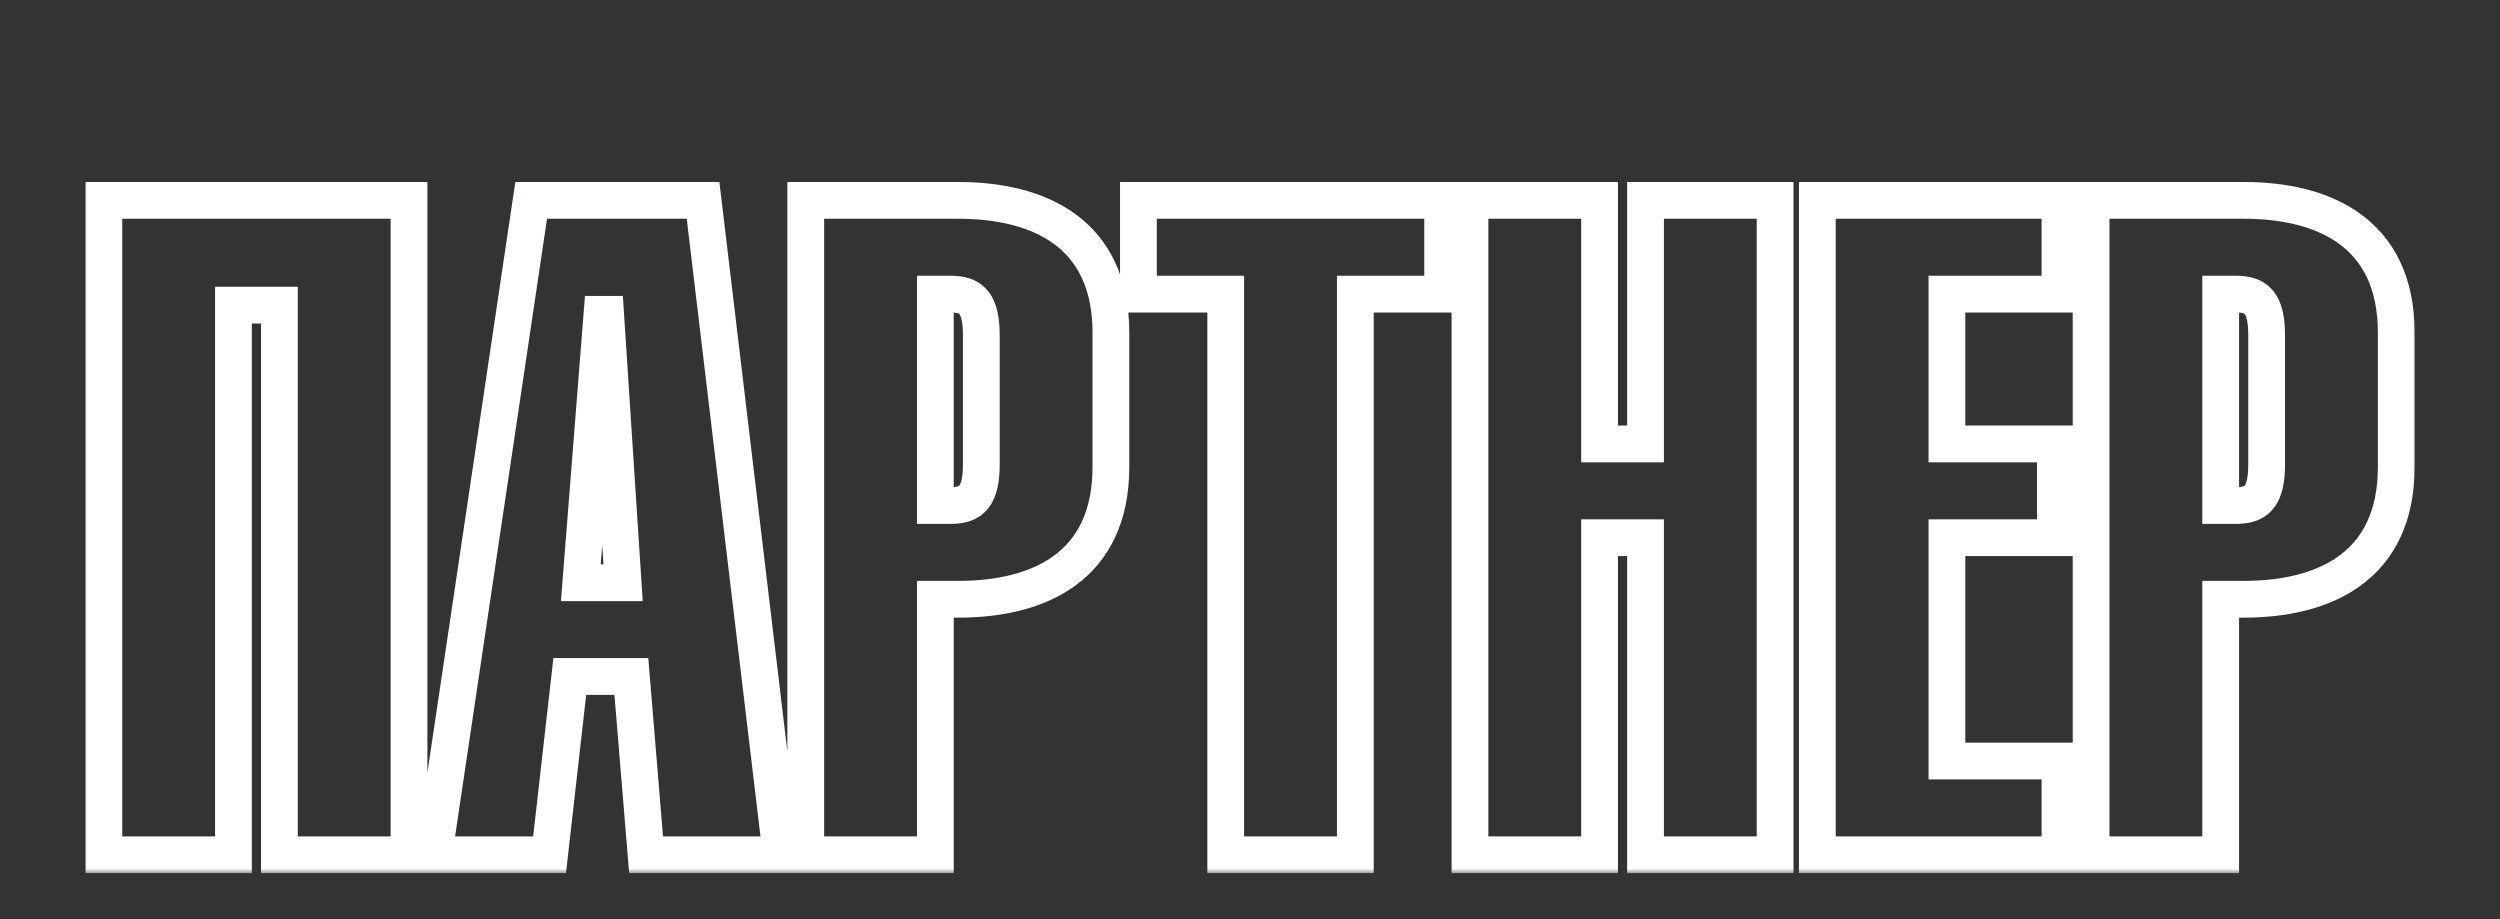 <?xml version="1.0" encoding="UTF-8"?> <svg xmlns="http://www.w3.org/2000/svg" width="272" height="100" viewBox="0 0 272 100" fill="none"><rect x="0" y="0" width="272" height="100" fill="#333333" stroke="none"/><g clip-path="url(#clip0_65_2)"><mask id="path-1-outside-1_65_2" maskUnits="userSpaceOnUse" x="9" y="19" width="254" height="76" fill="black"><rect fill="white" x="9" y="19" width="254" height="76"></rect><path d="M11.3 21.8H44.5V93H30.4V33.2H25.4V93H11.3V21.8ZM63.193 63.4H67.793L65.893 34.2H65.493L63.193 63.4ZM47.193 93L57.793 21.8H76.493L84.993 93H70.293L68.693 73.6H61.993L59.793 93H47.193ZM101.767 32V55H103.467C105.767 55 106.767 53.9 106.767 50.5V36.5C106.767 33.1 105.767 32 103.467 32H101.767ZM101.767 93H87.667V21.8H104.267C112.967 21.8 120.867 25.3 120.867 36.2V50.8C120.867 61.7 112.967 65.2 104.267 65.2H101.767V93ZM147.46 32V93H133.36V32H123.86V21.8H156.96V32H147.46ZM174.033 21.8V48.3H179.033V21.8H193.133V93H179.033V58.5H174.033V93H159.933V21.8H174.033ZM197.726 21.8H224.126V32H211.826V48.3H223.626V58.5H211.826V82.8H224.126V93H197.726V21.8ZM241.611 32V55H243.311C245.611 55 246.611 53.9 246.611 50.5V36.5C246.611 33.1 245.611 32 243.311 32H241.611ZM241.611 93H227.511V21.8H244.111C252.811 21.8 260.711 25.3 260.711 36.2V50.8C260.711 61.7 252.811 65.2 244.111 65.2H241.611V93Z"></path></mask><path d="M11.3 21.8V19.8H9.3V21.8H11.3ZM44.5 21.8H46.5V19.8H44.5V21.8ZM44.5 93V95H46.5V93H44.5ZM30.4 93H28.4V95H30.4V93ZM30.4 33.2H32.4V31.2H30.4V33.2ZM25.4 33.2V31.2H23.4V33.2H25.4ZM25.4 93V95H27.4V93H25.4ZM11.3 93H9.3V95H11.3V93ZM11.3 23.8H44.5V19.8H11.3V23.8ZM42.5 21.8V93H46.5V21.8H42.5ZM44.5 91H30.4V95H44.5V91ZM32.4 93V33.2H28.4V93H32.4ZM30.4 31.2H25.4V35.2H30.4V31.2ZM23.4 33.2V93H27.4V33.2H23.4ZM25.4 91H11.3V95H25.4V91ZM13.3 93V21.8H9.3V93H13.3ZM63.193 63.4L61.199 63.243L61.029 65.4H63.193V63.4ZM67.793 63.4V65.4H69.927L69.789 63.27L67.793 63.4ZM65.893 34.2L67.889 34.07L67.767 32.2H65.893V34.2ZM65.493 34.2V32.2H63.644L63.499 34.043L65.493 34.2ZM47.193 93L45.215 92.706L44.873 95H47.193V93ZM57.793 21.8V19.8H56.069L55.815 21.506L57.793 21.8ZM76.493 21.8L78.479 21.563L78.268 19.8H76.493V21.8ZM84.993 93V95H87.246L86.979 92.763L84.993 93ZM70.293 93L68.3 93.164L68.451 95H70.293V93ZM68.693 73.6L70.686 73.436L70.535 71.6H68.693V73.6ZM61.993 73.6V71.6H60.207L60.006 73.375L61.993 73.6ZM59.793 93V95H61.579L61.78 93.225L59.793 93ZM63.193 65.4H67.793V61.4H63.193V65.4ZM69.789 63.27L67.889 34.07L63.897 34.33L65.797 63.53L69.789 63.27ZM65.893 32.2H65.493V36.2H65.893V32.2ZM63.499 34.043L61.199 63.243L65.187 63.557L67.487 34.357L63.499 34.043ZM49.171 93.294L59.771 22.095L55.815 21.506L45.215 92.706L49.171 93.294ZM57.793 23.8H76.493V19.8H57.793V23.8ZM74.507 22.037L83.007 93.237L86.979 92.763L78.479 21.563L74.507 22.037ZM84.993 91H70.293V95H84.993V91ZM72.286 92.836L70.686 73.436L66.7 73.764L68.3 93.164L72.286 92.836ZM68.693 71.6H61.993V75.6H68.693V71.6ZM60.006 73.375L57.806 92.775L61.78 93.225L63.98 73.825L60.006 73.375ZM59.793 91H47.193V95H59.793V91ZM101.767 32V30H99.767V32H101.767ZM101.767 55H99.767V57H101.767V55ZM101.767 93V95H103.767V93H101.767ZM87.667 93H85.667V95H87.667V93ZM87.667 21.8V19.8H85.667V21.8H87.667ZM101.767 65.2V63.2H99.767V65.2H101.767ZM99.767 32V55H103.767V32H99.767ZM101.767 57H103.467V53H101.767V57ZM103.467 57C104.913 57 106.488 56.647 107.566 55.243C108.527 53.991 108.767 52.289 108.767 50.5H104.767C104.767 52.111 104.507 52.659 104.393 52.807C104.367 52.842 104.341 52.868 104.252 52.902C104.133 52.947 103.897 53 103.467 53V57ZM108.767 50.5V36.5H104.767V50.5H108.767ZM108.767 36.5C108.767 34.711 108.527 33.009 107.566 31.757C106.488 30.353 104.913 30 103.467 30V34C103.897 34 104.133 34.053 104.252 34.098C104.341 34.132 104.367 34.158 104.393 34.193C104.507 34.341 104.767 34.889 104.767 36.5H108.767ZM103.467 30H101.767V34H103.467V30ZM101.767 91H87.667V95H101.767V91ZM89.667 93V21.8H85.667V93H89.667ZM87.667 23.8H104.267V19.8H87.667V23.8ZM104.267 23.8C108.4 23.8 112.066 24.64 114.65 26.527C117.127 28.337 118.867 31.297 118.867 36.2H122.867C122.867 30.203 120.657 25.962 117.01 23.298C113.469 20.71 108.834 19.8 104.267 19.8V23.8ZM118.867 36.2V50.8H122.867V36.2H118.867ZM118.867 50.8C118.867 55.703 117.127 58.663 114.65 60.473C112.066 62.361 108.4 63.2 104.267 63.2V67.2C108.834 67.2 113.469 66.29 117.01 63.702C120.657 61.038 122.867 56.797 122.867 50.8H118.867ZM104.267 63.2H101.767V67.2H104.267V63.2ZM99.767 65.2V93H103.767V65.2H99.767ZM147.46 32V30H145.46V32H147.46ZM147.46 93V95H149.46V93H147.46ZM133.36 93H131.36V95H133.36V93ZM133.36 32H135.36V30H133.36V32ZM123.86 32H121.86V34H123.86V32ZM123.86 21.8V19.8H121.86V21.8H123.86ZM156.96 21.8H158.96V19.8H156.96V21.8ZM156.96 32V34H158.96V32H156.96ZM145.46 32V93H149.46V32H145.46ZM147.46 91H133.36V95H147.46V91ZM135.36 93V32H131.36V93H135.36ZM133.36 30H123.86V34H133.36V30ZM125.86 32V21.8H121.86V32H125.86ZM123.86 23.8H156.96V19.8H123.86V23.8ZM154.96 21.8V32H158.96V21.8H154.96ZM156.96 30H147.46V34H156.96V30ZM174.033 21.8H176.033V19.8H174.033V21.8ZM174.033 48.3H172.033V50.3H174.033V48.3ZM179.033 48.3V50.3H181.033V48.3H179.033ZM179.033 21.8V19.8H177.033V21.8H179.033ZM193.133 21.8H195.133V19.8H193.133V21.8ZM193.133 93V95H195.133V93H193.133ZM179.033 93H177.033V95H179.033V93ZM179.033 58.5H181.033V56.5H179.033V58.5ZM174.033 58.5V56.5H172.033V58.5H174.033ZM174.033 93V95H176.033V93H174.033ZM159.933 93H157.933V95H159.933V93ZM159.933 21.8V19.8H157.933V21.8H159.933ZM172.033 21.8V48.3H176.033V21.8H172.033ZM174.033 50.3H179.033V46.3H174.033V50.3ZM181.033 48.3V21.8H177.033V48.3H181.033ZM179.033 23.8H193.133V19.8H179.033V23.8ZM191.133 21.8V93H195.133V21.8H191.133ZM193.133 91H179.033V95H193.133V91ZM181.033 93V58.5H177.033V93H181.033ZM179.033 56.5H174.033V60.5H179.033V56.5ZM172.033 58.5V93H176.033V58.5H172.033ZM174.033 91H159.933V95H174.033V91ZM161.933 93V21.8H157.933V93H161.933ZM159.933 23.8H174.033V19.8H159.933V23.8ZM197.726 21.8V19.8H195.726V21.8H197.726ZM224.126 21.8H226.126V19.8H224.126V21.8ZM224.126 32V34H226.126V32H224.126ZM211.826 32V30H209.826V32H211.826ZM211.826 48.3H209.826V50.3H211.826V48.3ZM223.626 48.3H225.626V46.3H223.626V48.3ZM223.626 58.5V60.5H225.626V58.5H223.626ZM211.826 58.5V56.5H209.826V58.5H211.826ZM211.826 82.8H209.826V84.8H211.826V82.8ZM224.126 82.8H226.126V80.8H224.126V82.8ZM224.126 93V95H226.126V93H224.126ZM197.726 93H195.726V95H197.726V93ZM197.726 23.8H224.126V19.8H197.726V23.8ZM222.126 21.8V32H226.126V21.8H222.126ZM224.126 30H211.826V34H224.126V30ZM209.826 32V48.3H213.826V32H209.826ZM211.826 50.3H223.626V46.3H211.826V50.3ZM221.626 48.3V58.5H225.626V48.3H221.626ZM223.626 56.5H211.826V60.5H223.626V56.5ZM209.826 58.5V82.8H213.826V58.5H209.826ZM211.826 84.8H224.126V80.8H211.826V84.8ZM222.126 82.8V93H226.126V82.8H222.126ZM224.126 91H197.726V95H224.126V91ZM199.726 93V21.8H195.726V93H199.726ZM241.611 32V30H239.611V32H241.611ZM241.611 55H239.611V57H241.611V55ZM241.611 93V95H243.611V93H241.611ZM227.511 93H225.511V95H227.511V93ZM227.511 21.8V19.8H225.511V21.8H227.511ZM241.611 65.2V63.2H239.611V65.2H241.611ZM239.611 32V55H243.611V32H239.611ZM241.611 57H243.311V53H241.611V57ZM243.311 57C244.757 57 246.332 56.647 247.41 55.243C248.371 53.991 248.611 52.289 248.611 50.5H244.611C244.611 52.111 244.351 52.659 244.237 52.807C244.211 52.842 244.185 52.868 244.095 52.902C243.976 52.947 243.74 53 243.311 53V57ZM248.611 50.5V36.5H244.611V50.5H248.611ZM248.611 36.5C248.611 34.711 248.371 33.009 247.41 31.757C246.332 30.353 244.757 30 243.311 30V34C243.74 34 243.976 34.053 244.095 34.098C244.185 34.132 244.211 34.158 244.237 34.193C244.351 34.341 244.611 34.889 244.611 36.5H248.611ZM243.311 30H241.611V34H243.311V30ZM241.611 91H227.511V95H241.611V91ZM229.511 93V21.8H225.511V93H229.511ZM227.511 23.8H244.111V19.8H227.511V23.8ZM244.111 23.8C248.244 23.8 251.91 24.64 254.494 26.527C256.971 28.337 258.711 31.297 258.711 36.2H262.711C262.711 30.203 260.501 25.962 256.853 23.298C253.312 20.71 248.678 19.8 244.111 19.8V23.8ZM258.711 36.2V50.8H262.711V36.2H258.711ZM258.711 50.8C258.711 55.703 256.971 58.663 254.494 60.473C251.91 62.361 248.244 63.2 244.111 63.2V67.2C248.678 67.2 253.312 66.29 256.853 63.702C260.501 61.038 262.711 56.797 262.711 50.8H258.711ZM244.111 63.2H241.611V67.2H244.111V63.2ZM239.611 65.2V93H243.611V65.2H239.611Z" fill="white" mask="url(#path-1-outside-1_65_2)"></path></g><defs><clipPath id="clip0_65_2"><rect width="272" height="100" fill="white"></rect></clipPath></defs></svg> 